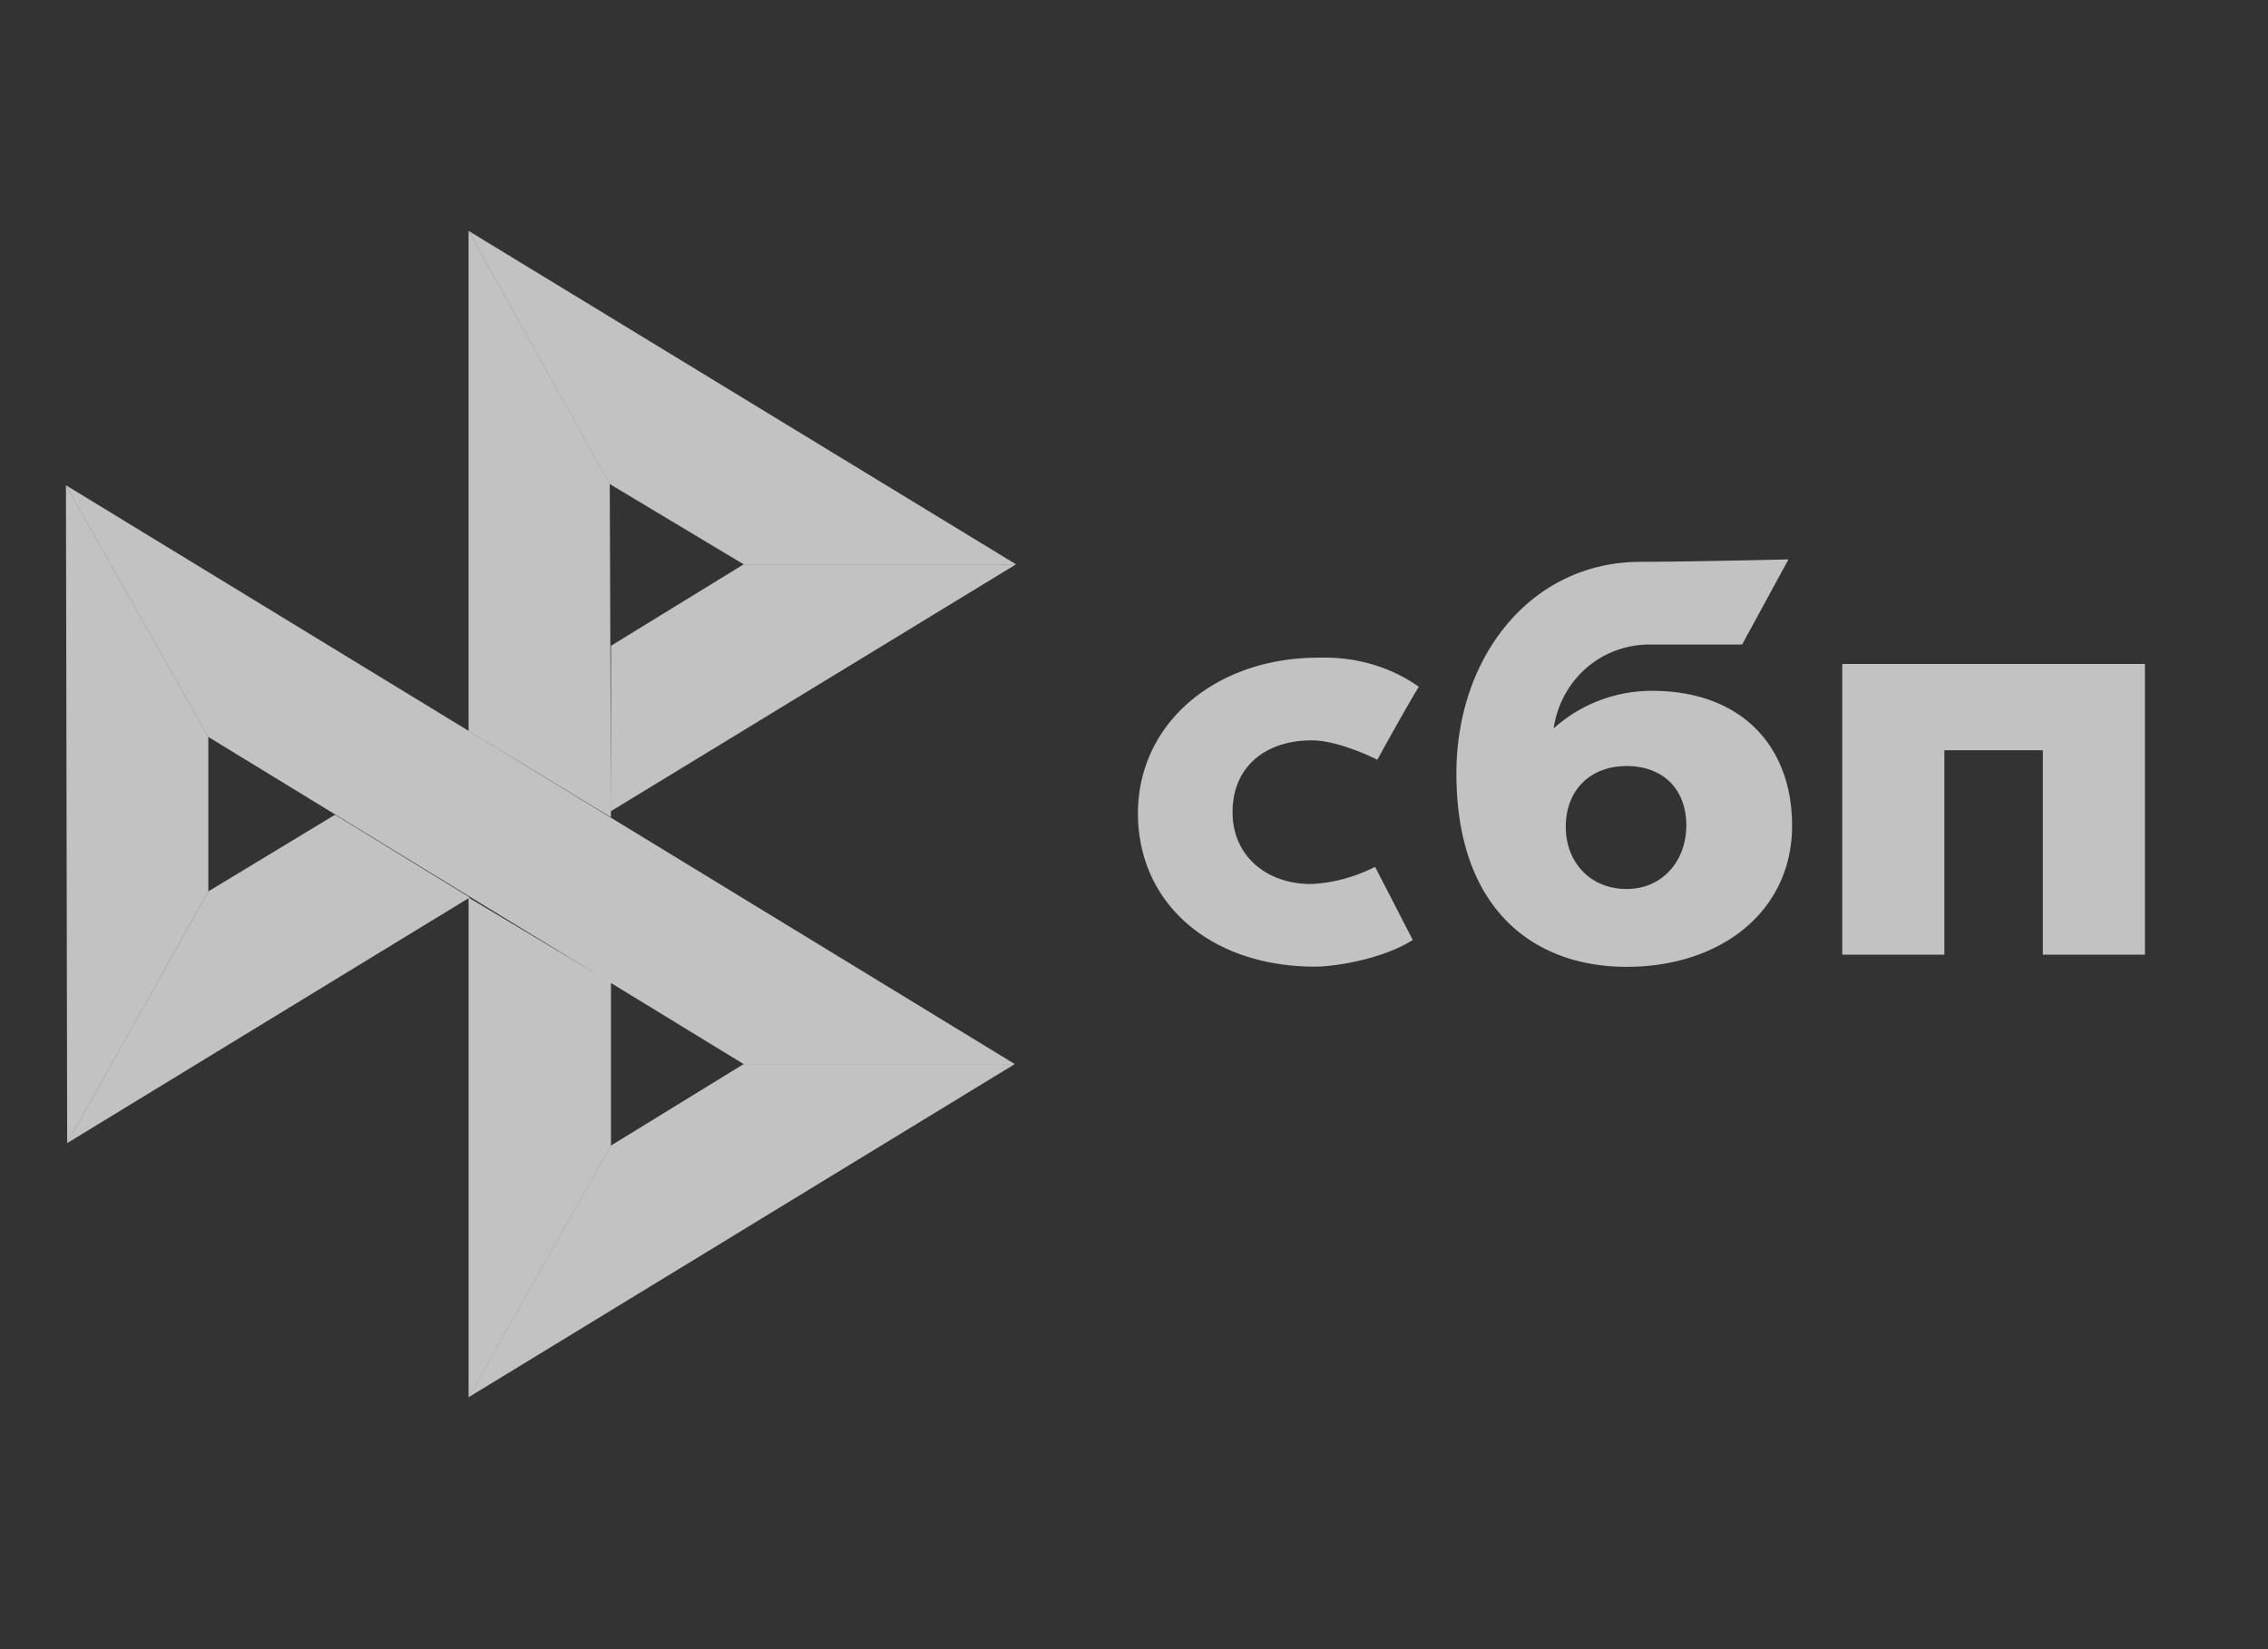 <svg width="55" height="40" fill="none" xmlns="http://www.w3.org/2000/svg"><rect width="100%" height="100%" fill="#333333" stroke="none"/><path d="M52.016 16.104v7.052H49.54v-4.959h-2.388v4.959h-2.476v-7.052h7.346-.006zm-8.557 3.922c0 2.065-1.712 3.424-4.012 3.424s-4.129-1.447-4.129-4.688c0-2.8 1.77-5.105 4.423-5.135 1.153 0 3.63-.059 3.63-.059l-1.124 2.065h-2.241c-1.182 0-2.153.853-2.33 2.035a3.557 3.557 0 012.389-.912c2.123 0 3.394 1.3 3.394 3.276v-.006zm-2.565 0c0-.911-.588-1.446-1.447-1.446-.858 0-1.476.558-1.476 1.476 0 .853.588 1.506 1.476 1.506s1.447-.706 1.447-1.536zm-7.552 1.002c-.47.235-.976.382-1.506.411-1.035.03-1.946-.617-1.946-1.74 0-1.124.823-1.742 1.917-1.742.677 0 1.594.47 1.594.47s.647-1.181 1.006-1.77c-.706-.5-1.565-.735-2.447-.705-2.447 0-4.364 1.564-4.364 3.776 0 2.211 1.8 3.746 4.364 3.717.706-.03 1.712-.265 2.3-.647l-.912-1.77h-.006zM1.6 11.77l3.452 6.104v3.747l-3.423 6.105-.03-15.956zm13.216 3.894l3.218-1.976h6.605l-9.823 5.987v-4.011zm-.029-3.924l.029 8.082-3.453-2.094V5.6l3.424 6.14z" fill="#fff" fill-opacity=".7"/><path d="M24.638 13.687h-6.605l-3.247-1.947-3.423-6.14 13.275 8.087zm-9.822 14.1v-3.953l-3.453-2.064v12.122l3.453-6.106z" fill="#fff" fill-opacity=".7"/><path d="M18.032 25.808l-12.98-7.934L1.6 11.77l23.008 14.038h-6.576zm-6.669 8.082l3.453-6.105 3.217-1.976h6.576L11.363 33.89zm-9.734-6.164l9.764-5.959-3.27-2.005-3.07 1.858-3.424 6.106z" fill="#fff" fill-opacity=".7"/></svg>